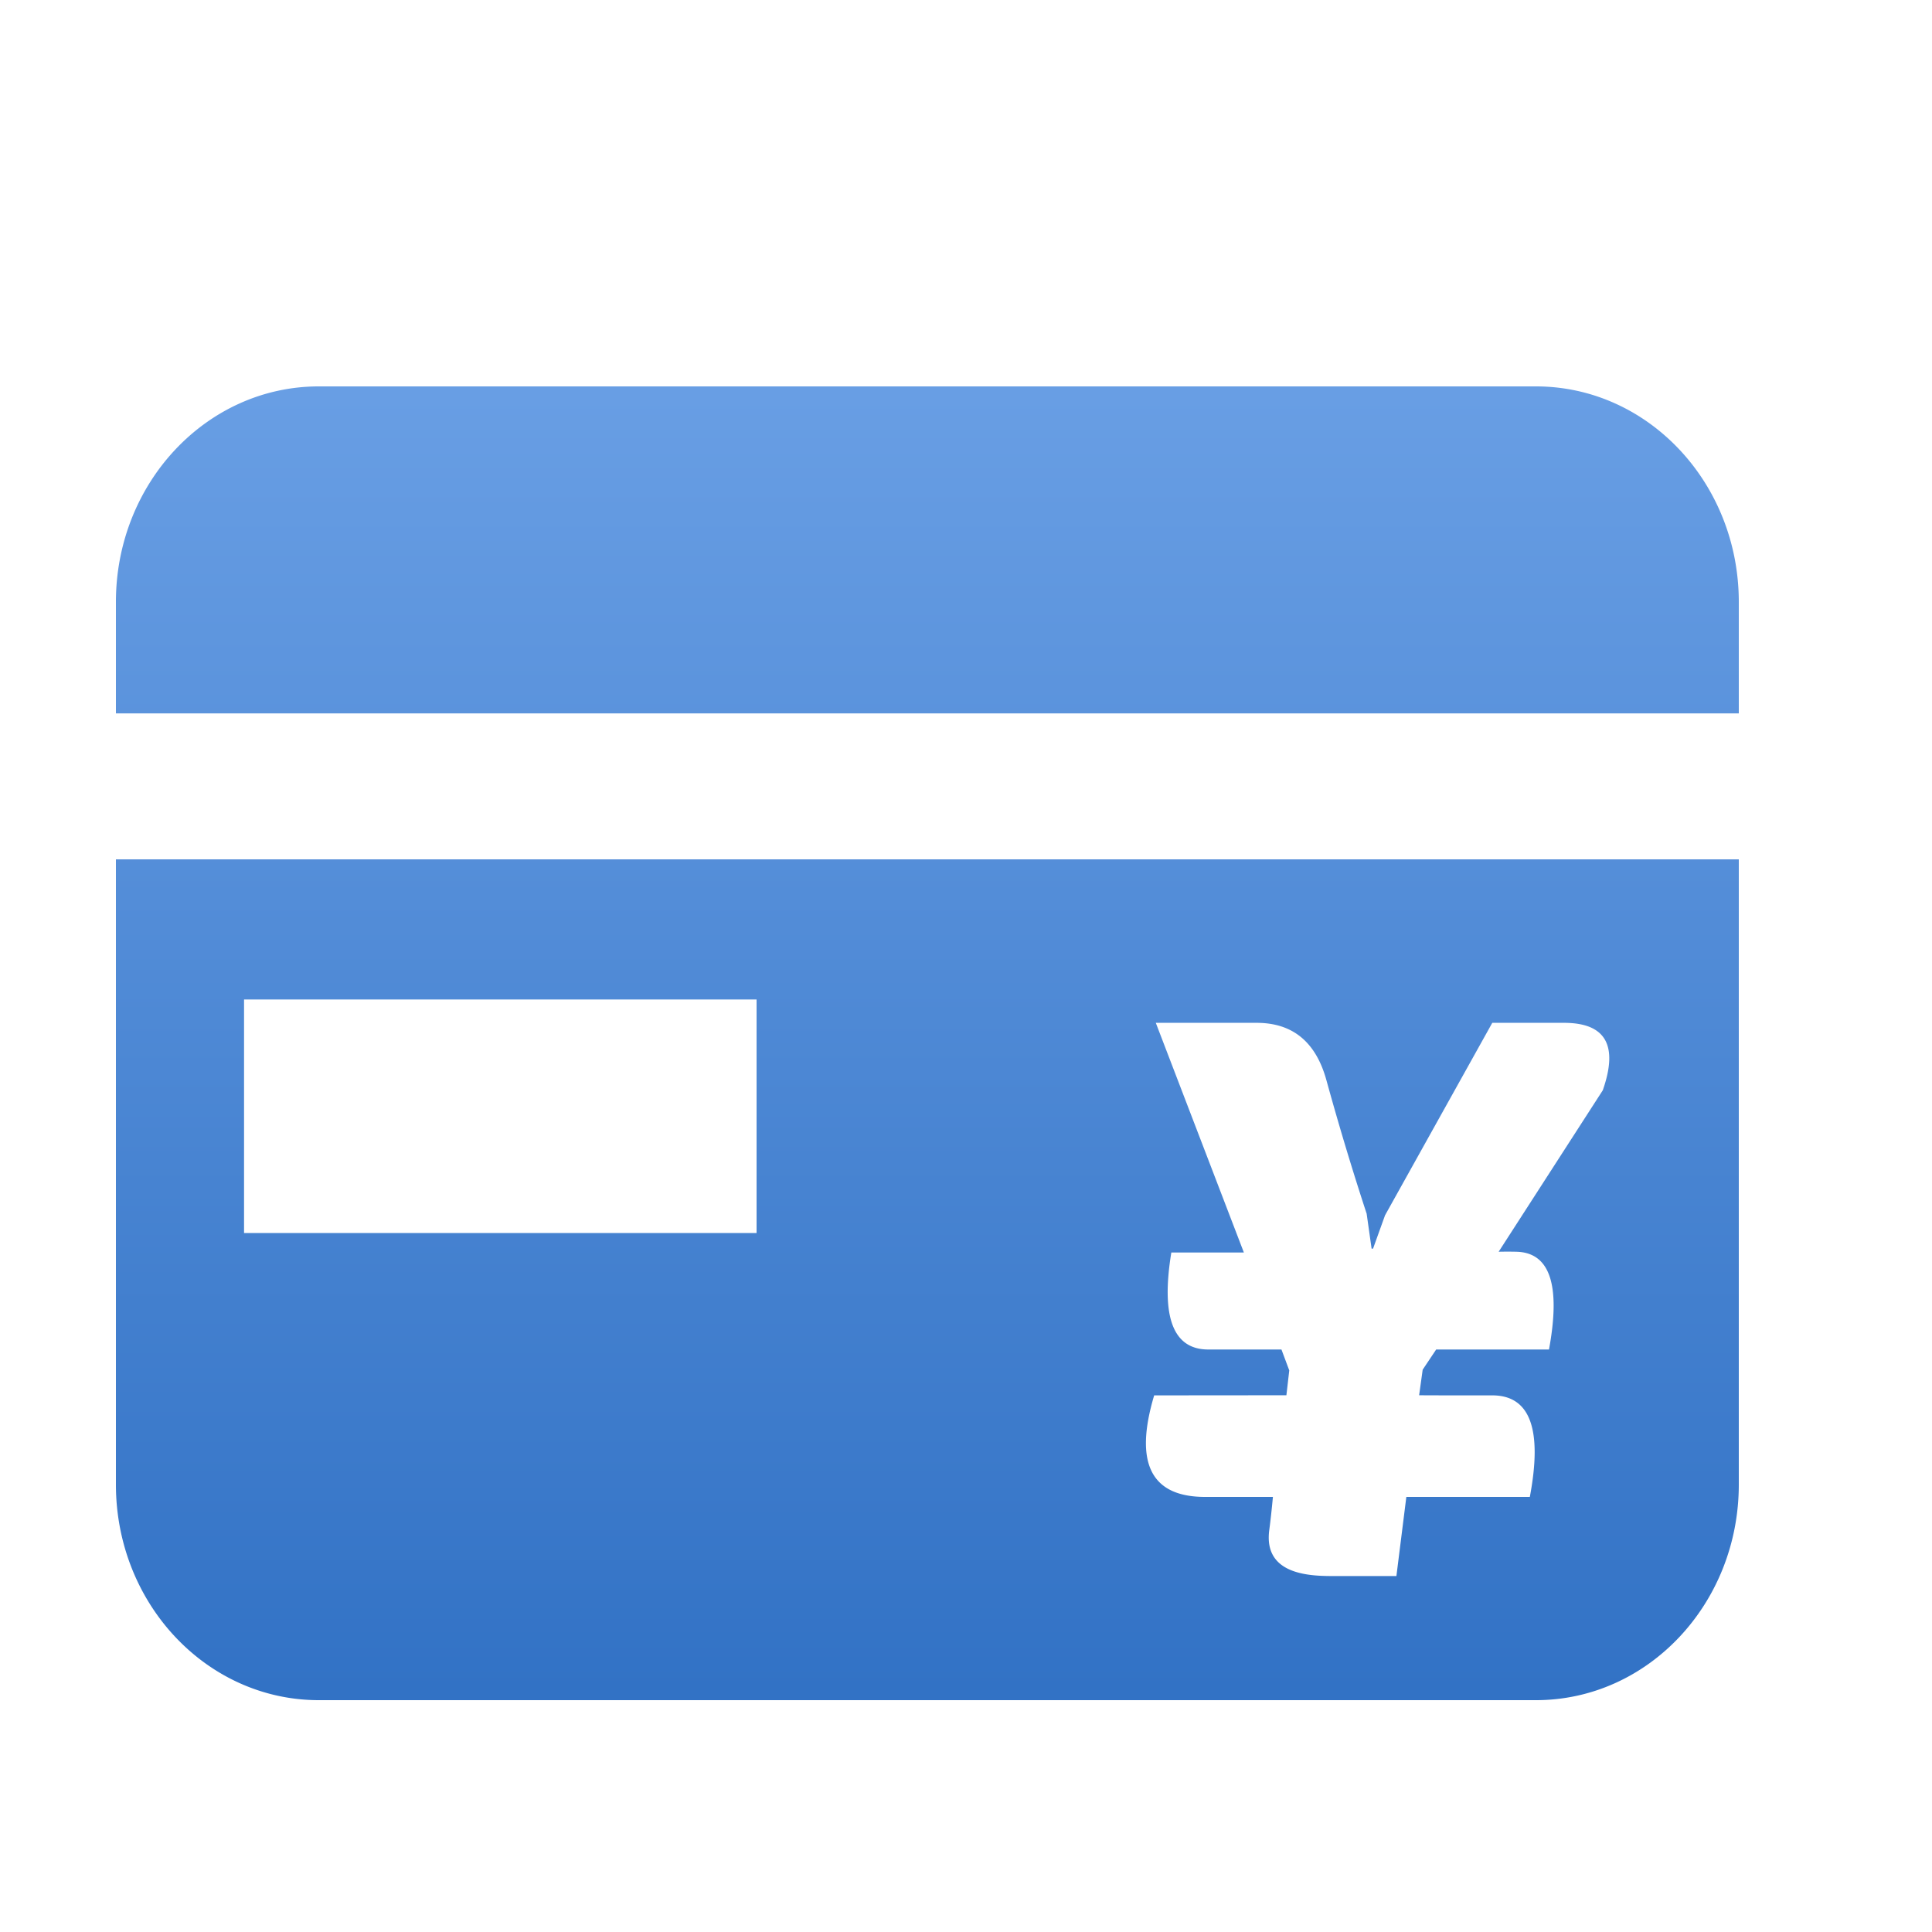<?xml version="1.0" standalone="no"?>
<svg t="1686106024353" class="icon" viewBox="0 0 1024 1024" version="1.1"
    xmlns="http://www.w3.org/2000/svg" p-id="8915" fill="url(#linear)"
    xmlns:xlink="http://www.w3.org/1999/xlink"
    width="200" height="200">
    <linearGradient id="linear" x1="100%" y2="100%">
        <stop offset="0%" style="stop-color: #689EE4"></stop>
        <stop offset="100%" style="stop-color: #3272C5"></stop>
    </linearGradient>
    <path
        d="M921.6 378.122H61.44v-59.064C61.44 255.959 109.568 204.8 168.96 204.8h645.12c59.392 0 107.52 51.159 107.52 114.278v59.044z m0 77.353v331.366c0 63.119-48.128 114.278-107.52 114.278H168.96C109.568 901.12 61.44 849.961 61.44 786.842V455.475h860.16zM129.352 529.756v123.781H400.998v-123.781H129.352z m720.179 48.046c8.315-23.798 1.454-35.676-20.562-35.676H790.938l-56.832 101.99-6.369 17.695h-0.758l-2.621-18.514c-7.66-23.347-14.746-46.899-21.299-70.656-5.571-20.357-17.9-30.515-37.007-30.515h-53.453l46.674 121.713h-38.441c-5.591 34.284 0.942 51.425 19.599 51.425h38.769l4.137 11.08-1.516 13.169-70.083 0.061c-10.711 35.881-1.72 53.821 26.993 53.821h35.942c-0.532 5.693-1.147 11.592-1.966 17.797-3.031 24.146 22.897 24.146 34.734 24.146h32.686l5.263-41.943h65.454c6.758-35.881 0.143-53.821-19.907-53.821-20.07 0-32.973 0-38.769-0.061l1.884-13.558 7.148-10.691h59.802c6.267-34.079 0.532-51.364-17.224-51.814a196.239 196.239 0 0 0-9.462 0l55.235-85.647z"
        p-id="8916"></path>
</svg>